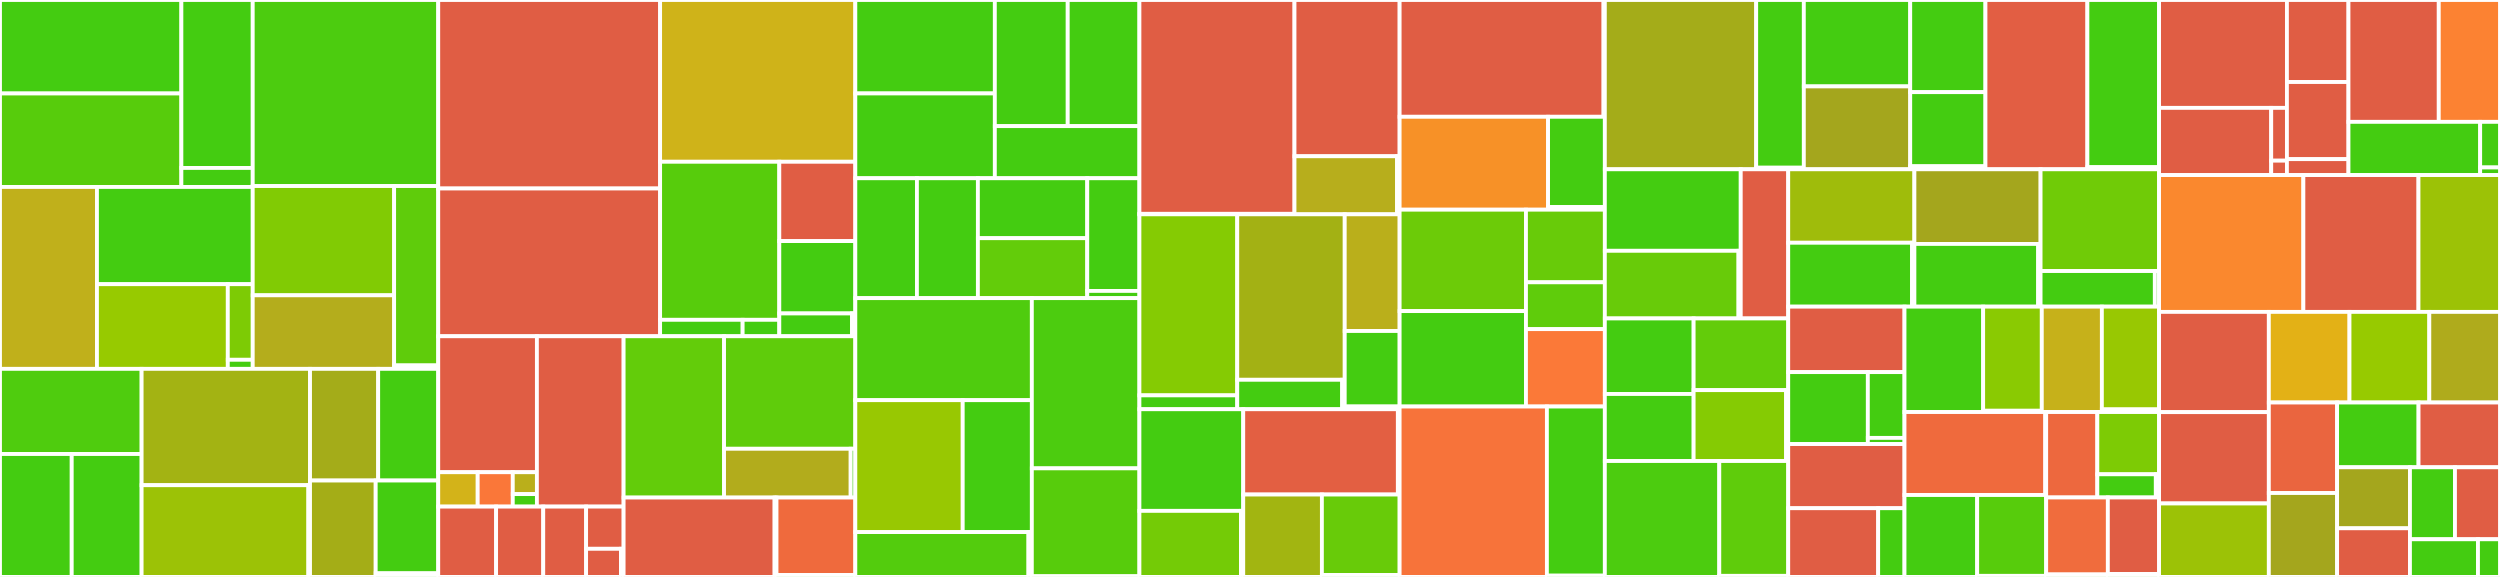<svg baseProfile="full" width="650" height="150" viewBox="0 0 650 150" version="1.1"
xmlns="http://www.w3.org/2000/svg" xmlns:ev="http://www.w3.org/2001/xml-events"
xmlns:xlink="http://www.w3.org/1999/xlink">

<rect x="0" y="0" width="650" height="150" fill="#333333" stroke="none"/>

<style>rect.s{mask:url(#mask);}</style>
<defs>
  <pattern id="white" width="4" height="4" patternUnits="userSpaceOnUse" patternTransform="rotate(45)">
    <rect width="2" height="2" transform="translate(0,0)" fill="white"></rect>
  </pattern>
  <mask id="mask">
    <rect x="0" y="0" width="100%" height="100%" fill="url(#white)"></rect>
  </mask>
</defs>

<rect x="0" y="0" width="47.16" height="24.305" fill="#4c1" stroke="white" stroke-width="1" class=" tooltipped" data-content="integrations/zhimi/airpurifier/tests/test_airpurifier.py"><title>integrations/zhimi/airpurifier/tests/test_airpurifier.py</title></rect>
<rect x="0" y="24.305" width="47.16" height="24.305" fill="#57cc0c" stroke="white" stroke-width="1" class=" tooltipped" data-content="integrations/zhimi/airpurifier/tests/test_airpurifier_miot.py"><title>integrations/zhimi/airpurifier/tests/test_airpurifier_miot.py</title></rect>
<rect x="47.16" y="0" width="18.55" height="43.666" fill="#4c1" stroke="white" stroke-width="1" class=" tooltipped" data-content="integrations/zhimi/airpurifier/tests/test_airfresh.py"><title>integrations/zhimi/airpurifier/tests/test_airfresh.py</title></rect>
<rect x="47.16" y="43.666" width="18.55" height="4.943" fill="#4c1" stroke="white" stroke-width="1" class=" tooltipped" data-content="integrations/zhimi/airpurifier/tests/test_airfilter_util.py"><title>integrations/zhimi/airpurifier/tests/test_airfilter_util.py</title></rect>
<rect x="0" y="48.61" width="25.207" height="47.292" fill="#c0b01b" stroke="white" stroke-width="1" class=" tooltipped" data-content="integrations/zhimi/airpurifier/airpurifier_miot.py"><title>integrations/zhimi/airpurifier/airpurifier_miot.py</title></rect>
<rect x="25.207" y="48.61" width="40.503" height="25.281" fill="#4c1" stroke="white" stroke-width="1" class=" tooltipped" data-content="integrations/zhimi/airpurifier/airpurifier.py"><title>integrations/zhimi/airpurifier/airpurifier.py</title></rect>
<rect x="25.207" y="73.891" width="34.023" height="22.011" fill="#97ca00" stroke="white" stroke-width="1" class=" tooltipped" data-content="integrations/zhimi/airpurifier/airfresh.py"><title>integrations/zhimi/airpurifier/airfresh.py</title></rect>
<rect x="59.229" y="73.891" width="6.48" height="19.653" fill="#7dcb05" stroke="white" stroke-width="1" class=" tooltipped" data-content="integrations/zhimi/airpurifier/airfilter_util.py"><title>integrations/zhimi/airpurifier/airfilter_util.py</title></rect>
<rect x="59.229" y="93.543" width="6.48" height="2.358" fill="#4c1" stroke="white" stroke-width="1" class=" tooltipped" data-content="integrations/zhimi/airpurifier/__init__.py"><title>integrations/zhimi/airpurifier/__init__.py</title></rect>
<rect x="65.71" y="0" width="48.233" height="48.373" fill="#4ccc0f" stroke="white" stroke-width="1" class=" tooltipped" data-content="integrations/zhimi/fan/test_fan.py"><title>integrations/zhimi/fan/test_fan.py</title></rect>
<rect x="65.71" y="48.373" width="36.764" height="28.406" fill="#81cb04" stroke="white" stroke-width="1" class=" tooltipped" data-content="integrations/zhimi/fan/fan.py"><title>integrations/zhimi/fan/fan.py</title></rect>
<rect x="65.71" y="76.779" width="36.764" height="19.122" fill="#b4ad1c" stroke="white" stroke-width="1" class=" tooltipped" data-content="integrations/zhimi/fan/zhimi_miot.py"><title>integrations/zhimi/fan/zhimi_miot.py</title></rect>
<rect x="102.474" y="48.373" width="11.469" height="46.64" fill="#5fcc0b" stroke="white" stroke-width="1" class=" tooltipped" data-content="integrations/zhimi/fan/test_zhimi_miot.py"><title>integrations/zhimi/fan/test_zhimi_miot.py</title></rect>
<rect x="102.474" y="95.013" width="11.469" height="0.888" fill="#4c1" stroke="white" stroke-width="1" class=" tooltipped" data-content="integrations/zhimi/fan/__init__.py"><title>integrations/zhimi/fan/__init__.py</title></rect>
<rect x="0" y="95.902" width="36.82" height="22.137" fill="#4fcc0e" stroke="white" stroke-width="1" class=" tooltipped" data-content="integrations/zhimi/humidifier/tests/test_airhumidifier.py"><title>integrations/zhimi/humidifier/tests/test_airhumidifier.py</title></rect>
<rect x="0" y="118.039" width="18.649" height="31.961" fill="#4c1" stroke="white" stroke-width="1" class=" tooltipped" data-content="integrations/zhimi/humidifier/tests/test_airhumidifier_miot.py"><title>integrations/zhimi/humidifier/tests/test_airhumidifier_miot.py</title></rect>
<rect x="18.649" y="118.039" width="18.171" height="31.961" fill="#4c1" stroke="white" stroke-width="1" class=" tooltipped" data-content="integrations/zhimi/humidifier/tests/test_airhumidifier_miot_ca6.py"><title>integrations/zhimi/humidifier/tests/test_airhumidifier_miot_ca6.py</title></rect>
<rect x="36.82" y="95.902" width="43.788" height="30.249" fill="#a3b313" stroke="white" stroke-width="1" class=" tooltipped" data-content="integrations/zhimi/humidifier/airhumidifier_miot.py"><title>integrations/zhimi/humidifier/airhumidifier_miot.py</title></rect>
<rect x="36.82" y="126.15" width="43.361" height="23.85" fill="#9cc206" stroke="white" stroke-width="1" class=" tooltipped" data-content="integrations/zhimi/humidifier/airhumidifier.py"><title>integrations/zhimi/humidifier/airhumidifier.py</title></rect>
<rect x="80.18" y="126.15" width="0.427" height="23.85" fill="#4c1" stroke="white" stroke-width="1" class=" tooltipped" data-content="integrations/zhimi/humidifier/__init__.py"><title>integrations/zhimi/humidifier/__init__.py</title></rect>
<rect x="80.607" y="95.902" width="17.72" height="29.036" fill="#a4ac19" stroke="white" stroke-width="1" class=" tooltipped" data-content="integrations/zhimi/heater/heater.py"><title>integrations/zhimi/heater/heater.py</title></rect>
<rect x="98.328" y="95.902" width="15.615" height="29.036" fill="#4c1" stroke="white" stroke-width="1" class=" tooltipped" data-content="integrations/zhimi/heater/test_heater.py"><title>integrations/zhimi/heater/test_heater.py</title></rect>
<rect x="80.607" y="124.937" width="17.074" height="25.063" fill="#a4ad17" stroke="white" stroke-width="1" class=" tooltipped" data-content="integrations/zhimi/heater/heater_miot.py"><title>integrations/zhimi/heater/heater_miot.py</title></rect>
<rect x="97.682" y="124.937" width="16.261" height="24.123" fill="#4c1" stroke="white" stroke-width="1" class=" tooltipped" data-content="integrations/zhimi/heater/test_heater_miot.py"><title>integrations/zhimi/heater/test_heater_miot.py</title></rect>
<rect x="97.682" y="149.06" width="16.261" height="0.94" fill="#4c1" stroke="white" stroke-width="1" class=" tooltipped" data-content="integrations/zhimi/heater/__init__.py"><title>integrations/zhimi/heater/__init__.py</title></rect>
<rect x="113.943" y="0" width="57.688" height="49.011" fill="#e05d44" stroke="white" stroke-width="1" class=" tooltipped" data-content="integrations/roborock/vacuum/vacuum.py"><title>integrations/roborock/vacuum/vacuum.py</title></rect>
<rect x="113.943" y="49.011" width="57.688" height="38.414" fill="#e05d44" stroke="white" stroke-width="1" class=" tooltipped" data-content="integrations/roborock/vacuum/vacuum_cli.py"><title>integrations/roborock/vacuum/vacuum_cli.py</title></rect>
<rect x="171.63" y="0" width="50.753" height="42.057" fill="#cfb319" stroke="white" stroke-width="1" class=" tooltipped" data-content="integrations/roborock/vacuum/vacuumcontainers.py"><title>integrations/roborock/vacuum/vacuumcontainers.py</title></rect>
<rect x="171.63" y="42.057" width="30.991" height="41.095" fill="#57cc0c" stroke="white" stroke-width="1" class=" tooltipped" data-content="integrations/roborock/vacuum/tests/test_vacuum.py"><title>integrations/roborock/vacuum/tests/test_vacuum.py</title></rect>
<rect x="171.63" y="83.152" width="21.455" height="4.274" fill="#4c1" stroke="white" stroke-width="1" class=" tooltipped" data-content="integrations/roborock/vacuum/tests/test_updatehelper.py"><title>integrations/roborock/vacuum/tests/test_updatehelper.py</title></rect>
<rect x="193.086" y="83.152" width="9.536" height="4.274" fill="#4c1" stroke="white" stroke-width="1" class=" tooltipped" data-content="integrations/roborock/vacuum/tests/test_mirobo.py"><title>integrations/roborock/vacuum/tests/test_mirobo.py</title></rect>
<rect x="202.621" y="42.057" width="19.762" height="20.622" fill="#e05d44" stroke="white" stroke-width="1" class=" tooltipped" data-content="integrations/roborock/vacuum/vacuum_tui.py"><title>integrations/roborock/vacuum/vacuum_tui.py</title></rect>
<rect x="202.621" y="62.679" width="19.762" height="18.818" fill="#4c1" stroke="white" stroke-width="1" class=" tooltipped" data-content="integrations/roborock/vacuum/vacuum_enums.py"><title>integrations/roborock/vacuum/vacuum_enums.py</title></rect>
<rect x="202.621" y="81.497" width="18.903" height="5.929" fill="#4c1" stroke="white" stroke-width="1" class=" tooltipped" data-content="integrations/roborock/vacuum/updatehelper.py"><title>integrations/roborock/vacuum/updatehelper.py</title></rect>
<rect x="221.524" y="81.497" width="0.859" height="5.929" fill="#4c1" stroke="white" stroke-width="1" class=" tooltipped" data-content="integrations/roborock/vacuum/__init__.py"><title>integrations/roborock/vacuum/__init__.py</title></rect>
<rect x="113.943" y="87.426" width="25.651" height="35.351" fill="#e05d44" stroke="white" stroke-width="1" class=" tooltipped" data-content="integrations/lumi/gateway/devices/subdevice.py"><title>integrations/lumi/gateway/devices/subdevice.py</title></rect>
<rect x="113.943" y="122.777" width="10.26" height="8.937" fill="#d3b319" stroke="white" stroke-width="1" class=" tooltipped" data-content="integrations/lumi/gateway/devices/switch.py"><title>integrations/lumi/gateway/devices/switch.py</title></rect>
<rect x="124.203" y="122.777" width="9.12" height="8.937" fill="#fa7739" stroke="white" stroke-width="1" class=" tooltipped" data-content="integrations/lumi/gateway/devices/light.py"><title>integrations/lumi/gateway/devices/light.py</title></rect>
<rect x="133.323" y="122.777" width="6.27" height="5.687" fill="#baaf1b" stroke="white" stroke-width="1" class=" tooltipped" data-content="integrations/lumi/gateway/devices/sensor.py"><title>integrations/lumi/gateway/devices/sensor.py</title></rect>
<rect x="133.323" y="128.464" width="6.27" height="3.25" fill="#4c1" stroke="white" stroke-width="1" class=" tooltipped" data-content="integrations/lumi/gateway/devices/__init__.py"><title>integrations/lumi/gateway/devices/__init__.py</title></rect>
<rect x="139.594" y="87.426" width="22.545" height="44.288" fill="#e05d44" stroke="white" stroke-width="1" class=" tooltipped" data-content="integrations/lumi/gateway/gateway.py"><title>integrations/lumi/gateway/gateway.py</title></rect>
<rect x="113.943" y="131.714" width="15.044" height="18.286" fill="#e05d44" stroke="white" stroke-width="1" class=" tooltipped" data-content="integrations/lumi/gateway/light.py"><title>integrations/lumi/gateway/light.py</title></rect>
<rect x="128.987" y="131.714" width="12.258" height="18.286" fill="#e05d44" stroke="white" stroke-width="1" class=" tooltipped" data-content="integrations/lumi/gateway/alarm.py"><title>integrations/lumi/gateway/alarm.py</title></rect>
<rect x="141.244" y="131.714" width="11.144" height="18.286" fill="#e05d44" stroke="white" stroke-width="1" class=" tooltipped" data-content="integrations/lumi/gateway/radio.py"><title>integrations/lumi/gateway/radio.py</title></rect>
<rect x="152.388" y="131.714" width="9.751" height="10.972" fill="#e05d44" stroke="white" stroke-width="1" class=" tooltipped" data-content="integrations/lumi/gateway/zigbee.py"><title>integrations/lumi/gateway/zigbee.py</title></rect>
<rect x="152.388" y="142.686" width="9.054" height="7.314" fill="#e05d44" stroke="white" stroke-width="1" class=" tooltipped" data-content="integrations/lumi/gateway/gatewaydevice.py"><title>integrations/lumi/gateway/gatewaydevice.py</title></rect>
<rect x="161.442" y="142.686" width="0.696" height="7.314" fill="#4c1" stroke="white" stroke-width="1" class=" tooltipped" data-content="integrations/lumi/gateway/__init__.py"><title>integrations/lumi/gateway/__init__.py</title></rect>
<rect x="162.139" y="87.426" width="26.114" height="41.942" fill="#63cc0a" stroke="white" stroke-width="1" class=" tooltipped" data-content="integrations/lumi/acpartner/test_airconditioningcompanion.py"><title>integrations/lumi/acpartner/test_airconditioningcompanion.py</title></rect>
<rect x="188.253" y="87.426" width="34.131" height="29.255" fill="#5fcc0b" stroke="white" stroke-width="1" class=" tooltipped" data-content="integrations/lumi/acpartner/airconditioningcompanion.py"><title>integrations/lumi/acpartner/airconditioningcompanion.py</title></rect>
<rect x="188.253" y="116.68" width="32.926" height="12.687" fill="#b2ac1c" stroke="white" stroke-width="1" class=" tooltipped" data-content="integrations/lumi/acpartner/airconditioningcompanionMCN.py"><title>integrations/lumi/acpartner/airconditioningcompanionMCN.py</title></rect>
<rect x="221.179" y="116.68" width="1.205" height="12.687" fill="#4c1" stroke="white" stroke-width="1" class=" tooltipped" data-content="integrations/lumi/acpartner/__init__.py"><title>integrations/lumi/acpartner/__init__.py</title></rect>
<rect x="162.139" y="129.367" width="39.258" height="20.633" fill="#e05d44" stroke="white" stroke-width="1" class=" tooltipped" data-content="integrations/lumi/camera/aqaracamera.py"><title>integrations/lumi/camera/aqaracamera.py</title></rect>
<rect x="201.397" y="129.367" width="0.494" height="20.633" fill="#4c1" stroke="white" stroke-width="1" class=" tooltipped" data-content="integrations/lumi/camera/__init__.py"><title>integrations/lumi/camera/__init__.py</title></rect>
<rect x="201.89" y="129.367" width="20.493" height="20.135" fill="#ef6a3d" stroke="white" stroke-width="1" class=" tooltipped" data-content="integrations/lumi/curtain/curtain_youpin.py"><title>integrations/lumi/curtain/curtain_youpin.py</title></rect>
<rect x="201.89" y="149.503" width="20.493" height="0.497" fill="#4c1" stroke="white" stroke-width="1" class=" tooltipped" data-content="integrations/lumi/curtain/__init__.py"><title>integrations/lumi/curtain/__init__.py</title></rect>
<rect x="222.384" y="0" width="36.274" height="24.296" fill="#4c1" stroke="white" stroke-width="1" class=" tooltipped" data-content="integrations/philips/light/tests/test_philips_bulb.py"><title>integrations/philips/light/tests/test_philips_bulb.py</title></rect>
<rect x="222.384" y="24.296" width="36.274" height="22.049" fill="#4c1" stroke="white" stroke-width="1" class=" tooltipped" data-content="integrations/philips/light/tests/test_philips_moonlight.py"><title>integrations/philips/light/tests/test_philips_moonlight.py</title></rect>
<rect x="258.658" y="0" width="18.952" height="32.794" fill="#4c1" stroke="white" stroke-width="1" class=" tooltipped" data-content="integrations/philips/light/tests/test_ceil.py"><title>integrations/philips/light/tests/test_ceil.py</title></rect>
<rect x="277.61" y="0" width="18.641" height="32.794" fill="#4c1" stroke="white" stroke-width="1" class=" tooltipped" data-content="integrations/philips/light/tests/test_philips_eyecare.py"><title>integrations/philips/light/tests/test_philips_eyecare.py</title></rect>
<rect x="258.658" y="32.794" width="37.593" height="13.551" fill="#4c1" stroke="white" stroke-width="1" class=" tooltipped" data-content="integrations/philips/light/tests/test_philips_rwread.py"><title>integrations/philips/light/tests/test_philips_rwread.py</title></rect>
<rect x="222.384" y="46.345" width="16.016" height="31.172" fill="#4c1" stroke="white" stroke-width="1" class=" tooltipped" data-content="integrations/philips/light/philips_moonlight.py"><title>integrations/philips/light/philips_moonlight.py</title></rect>
<rect x="238.399" y="46.345" width="15.852" height="31.172" fill="#4c1" stroke="white" stroke-width="1" class=" tooltipped" data-content="integrations/philips/light/philips_eyecare.py"><title>integrations/philips/light/philips_eyecare.py</title></rect>
<rect x="254.251" y="46.345" width="28.436" height="15.586" fill="#4c1" stroke="white" stroke-width="1" class=" tooltipped" data-content="integrations/philips/light/ceil.py"><title>integrations/philips/light/ceil.py</title></rect>
<rect x="254.251" y="61.931" width="28.436" height="15.586" fill="#63cc0a" stroke="white" stroke-width="1" class=" tooltipped" data-content="integrations/philips/light/philips_bulb.py"><title>integrations/philips/light/philips_bulb.py</title></rect>
<rect x="282.687" y="46.345" width="13.564" height="29.295" fill="#4c1" stroke="white" stroke-width="1" class=" tooltipped" data-content="integrations/philips/light/philips_rwread.py"><title>integrations/philips/light/philips_rwread.py</title></rect>
<rect x="282.687" y="75.639" width="13.564" height="1.878" fill="#4c1" stroke="white" stroke-width="1" class=" tooltipped" data-content="integrations/philips/light/__init__.py"><title>integrations/philips/light/__init__.py</title></rect>
<rect x="222.384" y="77.517" width="45.895" height="26.529" fill="#4fcc0e" stroke="white" stroke-width="1" class=" tooltipped" data-content="integrations/dmaker/fan/test_fan_miot.py"><title>integrations/dmaker/fan/test_fan_miot.py</title></rect>
<rect x="222.384" y="104.046" width="27.923" height="34.299" fill="#98c802" stroke="white" stroke-width="1" class=" tooltipped" data-content="integrations/dmaker/fan/fan_miot.py"><title>integrations/dmaker/fan/fan_miot.py</title></rect>
<rect x="250.307" y="104.046" width="17.972" height="34.299" fill="#4c1" stroke="white" stroke-width="1" class=" tooltipped" data-content="integrations/dmaker/fan/test_fan.py"><title>integrations/dmaker/fan/test_fan.py</title></rect>
<rect x="222.384" y="138.345" width="45.021" height="11.655" fill="#53cc0d" stroke="white" stroke-width="1" class=" tooltipped" data-content="integrations/dmaker/fan/fan.py"><title>integrations/dmaker/fan/fan.py</title></rect>
<rect x="267.404" y="138.345" width="0.874" height="11.655" fill="#4c1" stroke="white" stroke-width="1" class=" tooltipped" data-content="integrations/dmaker/fan/__init__.py"><title>integrations/dmaker/fan/__init__.py</title></rect>
<rect x="268.278" y="77.517" width="27.973" height="44.255" fill="#4ccc0f" stroke="white" stroke-width="1" class=" tooltipped" data-content="integrations/dmaker/airfresh/tests/test_airfresh_t2017.py"><title>integrations/dmaker/airfresh/tests/test_airfresh_t2017.py</title></rect>
<rect x="268.278" y="121.772" width="27.973" height="28.046" fill="#57cc0c" stroke="white" stroke-width="1" class=" tooltipped" data-content="integrations/dmaker/airfresh/airfresh_t2017.py"><title>integrations/dmaker/airfresh/airfresh_t2017.py</title></rect>
<rect x="268.278" y="149.818" width="27.973" height="0.182" fill="#4c1" stroke="white" stroke-width="1" class=" tooltipped" data-content="integrations/dmaker/airfresh/__init__.py"><title>integrations/dmaker/airfresh/__init__.py</title></rect>
<rect x="296.251" y="0" width="40.317" height="55.597" fill="#e05d44" stroke="white" stroke-width="1" class=" tooltipped" data-content="integrations/viomi/vacuum/viomivacuum.py"><title>integrations/viomi/vacuum/viomivacuum.py</title></rect>
<rect x="296.251" y="55.597" width="40.317" height="0.126" fill="#4c1" stroke="white" stroke-width="1" class=" tooltipped" data-content="integrations/viomi/vacuum/__init__.py"><title>integrations/viomi/vacuum/__init__.py</title></rect>
<rect x="336.568" y="0" width="27.335" height="40.627" fill="#e05d44" stroke="white" stroke-width="1" class=" tooltipped" data-content="integrations/viomi/viomidishwasher/viomidishwasher.py"><title>integrations/viomi/viomidishwasher/viomidishwasher.py</title></rect>
<rect x="336.568" y="40.627" width="26.66" height="15.095" fill="#b7ae1c" stroke="white" stroke-width="1" class=" tooltipped" data-content="integrations/viomi/viomidishwasher/test_viomidishwasher.py"><title>integrations/viomi/viomidishwasher/test_viomidishwasher.py</title></rect>
<rect x="363.229" y="40.627" width="0.675" height="15.095" fill="#4c1" stroke="white" stroke-width="1" class=" tooltipped" data-content="integrations/viomi/viomidishwasher/__init__.py"><title>integrations/viomi/viomidishwasher/__init__.py</title></rect>
<rect x="296.251" y="55.723" width="25.432" height="47.072" fill="#85cb03" stroke="white" stroke-width="1" class=" tooltipped" data-content="integrations/yeelight/light/tests/test_yeelight.py"><title>integrations/yeelight/light/tests/test_yeelight.py</title></rect>
<rect x="296.251" y="102.795" width="25.432" height="3.606" fill="#4c1" stroke="white" stroke-width="1" class=" tooltipped" data-content="integrations/yeelight/light/tests/test_yeelight_spec_helper.py"><title>integrations/yeelight/light/tests/test_yeelight_spec_helper.py</title></rect>
<rect x="321.684" y="55.723" width="27.946" height="43.021" fill="#a3b114" stroke="white" stroke-width="1" class=" tooltipped" data-content="integrations/yeelight/light/yeelight.py"><title>integrations/yeelight/light/yeelight.py</title></rect>
<rect x="321.684" y="98.744" width="27.28" height="7.656" fill="#4c1" stroke="white" stroke-width="1" class=" tooltipped" data-content="integrations/yeelight/light/spec_helper.py"><title>integrations/yeelight/light/spec_helper.py</title></rect>
<rect x="348.964" y="98.744" width="0.665" height="7.656" fill="#4c1" stroke="white" stroke-width="1" class=" tooltipped" data-content="integrations/yeelight/light/__init__.py"><title>integrations/yeelight/light/__init__.py</title></rect>
<rect x="349.629" y="55.723" width="14.274" height="30.335" fill="#baaf1b" stroke="white" stroke-width="1" class=" tooltipped" data-content="integrations/yeelight/dual_switch/yeelight_dual_switch.py"><title>integrations/yeelight/dual_switch/yeelight_dual_switch.py</title></rect>
<rect x="349.629" y="86.058" width="14.274" height="19.629" fill="#4c1" stroke="white" stroke-width="1" class=" tooltipped" data-content="integrations/yeelight/dual_switch/test_yeelight_dual_switch.py"><title>integrations/yeelight/dual_switch/test_yeelight_dual_switch.py</title></rect>
<rect x="349.629" y="105.687" width="14.274" height="0.714" fill="#4c1" stroke="white" stroke-width="1" class=" tooltipped" data-content="integrations/yeelight/dual_switch/__init__.py"><title>integrations/yeelight/dual_switch/__init__.py</title></rect>
<rect x="296.251" y="106.401" width="26.991" height="26.424" fill="#4c1" stroke="white" stroke-width="1" class=" tooltipped" data-content="integrations/chuangmi/plug/test_chuangmi_plug.py"><title>integrations/chuangmi/plug/test_chuangmi_plug.py</title></rect>
<rect x="296.251" y="132.824" width="26.398" height="17.176" fill="#74cb06" stroke="white" stroke-width="1" class=" tooltipped" data-content="integrations/chuangmi/plug/chuangmi_plug.py"><title>integrations/chuangmi/plug/chuangmi_plug.py</title></rect>
<rect x="322.649" y="132.824" width="0.593" height="17.176" fill="#4c1" stroke="white" stroke-width="1" class=" tooltipped" data-content="integrations/chuangmi/plug/__init__.py"><title>integrations/chuangmi/plug/__init__.py</title></rect>
<rect x="323.242" y="106.401" width="40.202" height="22.176" fill="#e35f42" stroke="white" stroke-width="1" class=" tooltipped" data-content="integrations/chuangmi/camera/chuangmi_camera.py"><title>integrations/chuangmi/camera/chuangmi_camera.py</title></rect>
<rect x="363.444" y="106.401" width="0.459" height="22.176" fill="#4c1" stroke="white" stroke-width="1" class=" tooltipped" data-content="integrations/chuangmi/camera/__init__.py"><title>integrations/chuangmi/camera/__init__.py</title></rect>
<rect x="323.242" y="128.576" width="20.45" height="21.424" fill="#a2b511" stroke="white" stroke-width="1" class=" tooltipped" data-content="integrations/chuangmi/remote/chuangmi_ir.py"><title>integrations/chuangmi/remote/chuangmi_ir.py</title></rect>
<rect x="343.692" y="128.576" width="20.212" height="20.92" fill="#68cb09" stroke="white" stroke-width="1" class=" tooltipped" data-content="integrations/chuangmi/remote/test_chuangmi_ir.py"><title>integrations/chuangmi/remote/test_chuangmi_ir.py</title></rect>
<rect x="343.692" y="149.496" width="20.212" height="0.504" fill="#4c1" stroke="white" stroke-width="1" class=" tooltipped" data-content="integrations/chuangmi/remote/__init__.py"><title>integrations/chuangmi/remote/__init__.py</title></rect>
<rect x="363.904" y="0" width="53.019" height="30.363" fill="#e05d44" stroke="white" stroke-width="1" class=" tooltipped" data-content="integrations/chunmi/cooker/cooker.py"><title>integrations/chunmi/cooker/cooker.py</title></rect>
<rect x="416.922" y="0" width="0.336" height="30.363" fill="#4c1" stroke="white" stroke-width="1" class=" tooltipped" data-content="integrations/chunmi/cooker/__init__.py"><title>integrations/chunmi/cooker/__init__.py</title></rect>
<rect x="363.904" y="30.363" width="38.592" height="24.157" fill="#f79127" stroke="white" stroke-width="1" class=" tooltipped" data-content="integrations/chunmi/cooker_multi/cooker_multi.py"><title>integrations/chunmi/cooker_multi/cooker_multi.py</title></rect>
<rect x="402.496" y="30.363" width="14.762" height="23.466" fill="#4c1" stroke="white" stroke-width="1" class=" tooltipped" data-content="integrations/chunmi/cooker_multi/test_cooker_multi.py"><title>integrations/chunmi/cooker_multi/test_cooker_multi.py</title></rect>
<rect x="402.496" y="53.829" width="14.762" height="0.69" fill="#4c1" stroke="white" stroke-width="1" class=" tooltipped" data-content="integrations/chunmi/cooker_multi/__init__.py"><title>integrations/chunmi/cooker_multi/__init__.py</title></rect>
<rect x="363.904" y="54.519" width="32.849" height="26.364" fill="#6ccb08" stroke="white" stroke-width="1" class=" tooltipped" data-content="integrations/xiaomi/aircondition/airconditioner_miot.py"><title>integrations/xiaomi/aircondition/airconditioner_miot.py</title></rect>
<rect x="363.904" y="80.884" width="32.849" height="24.813" fill="#4c1" stroke="white" stroke-width="1" class=" tooltipped" data-content="integrations/xiaomi/aircondition/test_airconditioner_miot.py"><title>integrations/xiaomi/aircondition/test_airconditioner_miot.py</title></rect>
<rect x="396.752" y="54.519" width="20.506" height="18.881" fill="#68cb09" stroke="white" stroke-width="1" class=" tooltipped" data-content="integrations/xiaomi/repeater/test_wifirepeater.py"><title>integrations/xiaomi/repeater/test_wifirepeater.py</title></rect>
<rect x="396.752" y="73.4" width="20.506" height="12.173" fill="#5fcc0b" stroke="white" stroke-width="1" class=" tooltipped" data-content="integrations/xiaomi/repeater/wifirepeater.py"><title>integrations/xiaomi/repeater/wifirepeater.py</title></rect>
<rect x="396.752" y="85.574" width="20.506" height="20.123" fill="#fb7938" stroke="white" stroke-width="1" class=" tooltipped" data-content="integrations/xiaomi/wifispeaker/wifispeaker.py"><title>integrations/xiaomi/wifispeaker/wifispeaker.py</title></rect>
<rect x="363.904" y="105.697" width="38.291" height="44.303" fill="#f7733a" stroke="white" stroke-width="1" class=" tooltipped" data-content="integrations/dreame/vacuum/dreamevacuum_miot.py"><title>integrations/dreame/vacuum/dreamevacuum_miot.py</title></rect>
<rect x="402.195" y="105.697" width="15.063" height="43.965" fill="#4c1" stroke="white" stroke-width="1" class=" tooltipped" data-content="integrations/dreame/vacuum/tests/test_dreamevacuum_miot.py"><title>integrations/dreame/vacuum/tests/test_dreamevacuum_miot.py</title></rect>
<rect x="402.195" y="149.662" width="15.063" height="0.338" fill="#4c1" stroke="white" stroke-width="1" class=" tooltipped" data-content="integrations/dreame/vacuum/__init__.py"><title>integrations/dreame/vacuum/__init__.py</title></rect>
<rect x="417.258" y="0" width="39.353" height="44.014" fill="#a4ac19" stroke="white" stroke-width="1" class=" tooltipped" data-content="integrations/roidmi/vacuum/roidmivacuum_miot.py"><title>integrations/roidmi/vacuum/roidmivacuum_miot.py</title></rect>
<rect x="456.611" y="0" width="12.385" height="43.602" fill="#4c1" stroke="white" stroke-width="1" class=" tooltipped" data-content="integrations/roidmi/vacuum/tests/test_roidmivacuum_miot.py"><title>integrations/roidmi/vacuum/tests/test_roidmivacuum_miot.py</title></rect>
<rect x="456.611" y="43.602" width="12.385" height="0.411" fill="#4c1" stroke="white" stroke-width="1" class=" tooltipped" data-content="integrations/roidmi/vacuum/__init__.py"><title>integrations/roidmi/vacuum/__init__.py</title></rect>
<rect x="468.995" y="0" width="27.663" height="22.467" fill="#4c1" stroke="white" stroke-width="1" class=" tooltipped" data-content="integrations/cgllc/airmonitor/test_airqualitymonitor.py"><title>integrations/cgllc/airmonitor/test_airqualitymonitor.py</title></rect>
<rect x="468.995" y="22.467" width="27.663" height="21.546" fill="#a4a61d" stroke="white" stroke-width="1" class=" tooltipped" data-content="integrations/cgllc/airmonitor/airqualitymonitor.py"><title>integrations/cgllc/airmonitor/airqualitymonitor.py</title></rect>
<rect x="496.658" y="0" width="19.561" height="23.96" fill="#4c1" stroke="white" stroke-width="1" class=" tooltipped" data-content="integrations/cgllc/airmonitor/airqualitymonitor_miot.py"><title>integrations/cgllc/airmonitor/airqualitymonitor_miot.py</title></rect>
<rect x="496.658" y="23.96" width="19.561" height="19.272" fill="#4c1" stroke="white" stroke-width="1" class=" tooltipped" data-content="integrations/cgllc/airmonitor/test_airqualitymonitor_miot.py"><title>integrations/cgllc/airmonitor/test_airqualitymonitor_miot.py</title></rect>
<rect x="496.658" y="43.232" width="19.561" height="0.781" fill="#4c1" stroke="white" stroke-width="1" class=" tooltipped" data-content="integrations/cgllc/airmonitor/__init__.py"><title>integrations/cgllc/airmonitor/__init__.py</title></rect>
<rect x="516.219" y="0" width="26.505" height="44.014" fill="#e25e43" stroke="white" stroke-width="1" class=" tooltipped" data-content="integrations/huayi/light/huizuo.py"><title>integrations/huayi/light/huizuo.py</title></rect>
<rect x="542.724" y="0" width="18.635" height="43.467" fill="#4c1" stroke="white" stroke-width="1" class=" tooltipped" data-content="integrations/huayi/light/test_huizuo.py"><title>integrations/huayi/light/test_huizuo.py</title></rect>
<rect x="542.724" y="43.467" width="18.635" height="0.547" fill="#4c1" stroke="white" stroke-width="1" class=" tooltipped" data-content="integrations/huayi/light/__init__.py"><title>integrations/huayi/light/__init__.py</title></rect>
<rect x="417.258" y="44.014" width="35.334" height="21.194" fill="#4c1" stroke="white" stroke-width="1" class=" tooltipped" data-content="integrations/zimi/powerstrip/test_powerstrip.py"><title>integrations/zimi/powerstrip/test_powerstrip.py</title></rect>
<rect x="417.258" y="65.208" width="34.755" height="17.589" fill="#68cb09" stroke="white" stroke-width="1" class=" tooltipped" data-content="integrations/zimi/powerstrip/powerstrip.py"><title>integrations/zimi/powerstrip/powerstrip.py</title></rect>
<rect x="452.013" y="65.208" width="0.579" height="17.589" fill="#4c1" stroke="white" stroke-width="1" class=" tooltipped" data-content="integrations/zimi/powerstrip/__init__.py"><title>integrations/zimi/powerstrip/__init__.py</title></rect>
<rect x="452.592" y="44.014" width="12.347" height="38.783" fill="#e05d44" stroke="white" stroke-width="1" class=" tooltipped" data-content="integrations/zimi/clock/alarmclock.py"><title>integrations/zimi/clock/alarmclock.py</title></rect>
<rect x="417.258" y="82.797" width="23.085" height="19.64" fill="#4c1" stroke="white" stroke-width="1" class=" tooltipped" data-content="integrations/deerma/humidifier/tests/test_airhumidifier_mjjsq.py"><title>integrations/deerma/humidifier/tests/test_airhumidifier_mjjsq.py</title></rect>
<rect x="417.258" y="102.437" width="23.085" height="17.434" fill="#4c1" stroke="white" stroke-width="1" class=" tooltipped" data-content="integrations/deerma/humidifier/tests/test_airhumidifier_jsqs.py"><title>integrations/deerma/humidifier/tests/test_airhumidifier_jsqs.py</title></rect>
<rect x="440.343" y="82.797" width="24.596" height="18.64" fill="#63cc0a" stroke="white" stroke-width="1" class=" tooltipped" data-content="integrations/deerma/humidifier/airhumidifier_mjjsq.py"><title>integrations/deerma/humidifier/airhumidifier_mjjsq.py</title></rect>
<rect x="440.343" y="101.437" width="24.044" height="18.433" fill="#85cb03" stroke="white" stroke-width="1" class=" tooltipped" data-content="integrations/deerma/humidifier/airhumidifier_jsqs.py"><title>integrations/deerma/humidifier/airhumidifier_jsqs.py</title></rect>
<rect x="464.386" y="101.437" width="0.553" height="18.433" fill="#4c1" stroke="white" stroke-width="1" class=" tooltipped" data-content="integrations/deerma/humidifier/__init__.py"><title>integrations/deerma/humidifier/__init__.py</title></rect>
<rect x="417.258" y="119.871" width="29.758" height="30.129" fill="#4ccc0f" stroke="white" stroke-width="1" class=" tooltipped" data-content="integrations/shuii/humidifier/tests/test_airhumidifier_jsq.py"><title>integrations/shuii/humidifier/tests/test_airhumidifier_jsq.py</title></rect>
<rect x="447.016" y="119.871" width="17.923" height="29.845" fill="#5fcc0b" stroke="white" stroke-width="1" class=" tooltipped" data-content="integrations/shuii/humidifier/airhumidifier_jsq.py"><title>integrations/shuii/humidifier/airhumidifier_jsq.py</title></rect>
<rect x="447.016" y="149.716" width="17.923" height="0.284" fill="#4c1" stroke="white" stroke-width="1" class=" tooltipped" data-content="integrations/shuii/humidifier/__init__.py"><title>integrations/shuii/humidifier/__init__.py</title></rect>
<rect x="464.939" y="44.014" width="32.806" height="19.1" fill="#9fbc0b" stroke="white" stroke-width="1" class=" tooltipped" data-content="integrations/ksmb/walkingpad/walkingpad.py"><title>integrations/ksmb/walkingpad/walkingpad.py</title></rect>
<rect x="464.939" y="63.114" width="32.192" height="16.616" fill="#4c1" stroke="white" stroke-width="1" class=" tooltipped" data-content="integrations/ksmb/walkingpad/test_walkingpad.py"><title>integrations/ksmb/walkingpad/test_walkingpad.py</title></rect>
<rect x="497.132" y="63.114" width="0.613" height="16.616" fill="#4c1" stroke="white" stroke-width="1" class=" tooltipped" data-content="integrations/ksmb/walkingpad/__init__.py"><title>integrations/ksmb/walkingpad/__init__.py</title></rect>
<rect x="497.745" y="44.014" width="32.806" height="19.411" fill="#a4a61d" stroke="white" stroke-width="1" class=" tooltipped" data-content="integrations/nwt/dehumidifier/airdehumidifier.py"><title>integrations/nwt/dehumidifier/airdehumidifier.py</title></rect>
<rect x="497.745" y="63.425" width="32.181" height="16.305" fill="#4c1" stroke="white" stroke-width="1" class=" tooltipped" data-content="integrations/nwt/dehumidifier/test_airdehumidifier.py"><title>integrations/nwt/dehumidifier/test_airdehumidifier.py</title></rect>
<rect x="529.925" y="63.425" width="0.625" height="16.305" fill="#4c1" stroke="white" stroke-width="1" class=" tooltipped" data-content="integrations/nwt/dehumidifier/__init__.py"><title>integrations/nwt/dehumidifier/__init__.py</title></rect>
<rect x="530.55" y="44.014" width="30.809" height="26.456" fill="#70cb07" stroke="white" stroke-width="1" class=" tooltipped" data-content="integrations/ijai/vacuum/pro2vacuum.py"><title>integrations/ijai/vacuum/pro2vacuum.py</title></rect>
<rect x="530.55" y="70.47" width="29.708" height="9.26" fill="#4c1" stroke="white" stroke-width="1" class=" tooltipped" data-content="integrations/ijai/vacuum/test_pro2vacuum.py"><title>integrations/ijai/vacuum/test_pro2vacuum.py</title></rect>
<rect x="560.259" y="70.47" width="1.1" height="9.26" fill="#4c1" stroke="white" stroke-width="1" class=" tooltipped" data-content="integrations/ijai/vacuum/__init__.py"><title>integrations/ijai/vacuum/__init__.py</title></rect>
<rect x="464.939" y="79.73" width="30.231" height="17.02" fill="#e05d44" stroke="white" stroke-width="1" class=" tooltipped" data-content="integrations/yunmi/waterpurifier/waterpurifier_yunmi.py"><title>integrations/yunmi/waterpurifier/waterpurifier_yunmi.py</title></rect>
<rect x="464.939" y="96.75" width="20.699" height="18.705" fill="#4c1" stroke="white" stroke-width="1" class=" tooltipped" data-content="integrations/yunmi/waterpurifier/waterpurifier.py"><title>integrations/yunmi/waterpurifier/waterpurifier.py</title></rect>
<rect x="485.638" y="96.75" width="9.532" height="17.102" fill="#4c1" stroke="white" stroke-width="1" class=" tooltipped" data-content="integrations/yunmi/waterpurifier/test_waterpurifier.py"><title>integrations/yunmi/waterpurifier/test_waterpurifier.py</title></rect>
<rect x="485.638" y="113.851" width="9.532" height="1.603" fill="#4c1" stroke="white" stroke-width="1" class=" tooltipped" data-content="integrations/yunmi/waterpurifier/__init__.py"><title>integrations/yunmi/waterpurifier/__init__.py</title></rect>
<rect x="464.939" y="115.455" width="30.231" height="16.683" fill="#e05d44" stroke="white" stroke-width="1" class=" tooltipped" data-content="integrations/genericmiot/status.py"><title>integrations/genericmiot/status.py</title></rect>
<rect x="464.939" y="132.138" width="23.386" height="17.862" fill="#e05d44" stroke="white" stroke-width="1" class=" tooltipped" data-content="integrations/genericmiot/genericmiot.py"><title>integrations/genericmiot/genericmiot.py</title></rect>
<rect x="488.325" y="132.138" width="6.845" height="17.862" fill="#4c1" stroke="white" stroke-width="1" class=" tooltipped" data-content="integrations/genericmiot/tests/test_status.py"><title>integrations/genericmiot/tests/test_status.py</title></rect>
<rect x="495.17" y="79.73" width="20.452" height="27.4" fill="#4c1" stroke="white" stroke-width="1" class=" tooltipped" data-content="integrations/airdog/airpurifier/tests/test_airpurifier_airdog.py"><title>integrations/airdog/airpurifier/tests/test_airpurifier_airdog.py</title></rect>
<rect x="515.622" y="79.73" width="15.246" height="27.066" fill="#8aca02" stroke="white" stroke-width="1" class=" tooltipped" data-content="integrations/airdog/airpurifier/airpurifier_airdog.py"><title>integrations/airdog/airpurifier/airpurifier_airdog.py</title></rect>
<rect x="515.622" y="106.796" width="15.246" height="0.334" fill="#4c1" stroke="white" stroke-width="1" class=" tooltipped" data-content="integrations/airdog/airpurifier/__init__.py"><title>integrations/airdog/airpurifier/__init__.py</title></rect>
<rect x="530.867" y="79.73" width="15.618" height="27.4" fill="#c6b11a" stroke="white" stroke-width="1" class=" tooltipped" data-content="integrations/tinymu/toiletlid/test_toiletlid.py"><title>integrations/tinymu/toiletlid/test_toiletlid.py</title></rect>
<rect x="546.485" y="79.73" width="14.874" height="26.715" fill="#98c802" stroke="white" stroke-width="1" class=" tooltipped" data-content="integrations/tinymu/toiletlid/toiletlid.py"><title>integrations/tinymu/toiletlid/toiletlid.py</title></rect>
<rect x="546.485" y="106.445" width="14.874" height="0.685" fill="#4c1" stroke="white" stroke-width="1" class=" tooltipped" data-content="integrations/tinymu/toiletlid/__init__.py"><title>integrations/tinymu/toiletlid/__init__.py</title></rect>
<rect x="495.17" y="107.13" width="36.602" height="21.573" fill="#ef6a3d" stroke="white" stroke-width="1" class=" tooltipped" data-content="integrations/mijia/vacuum/g1vacuum.py"><title>integrations/mijia/vacuum/g1vacuum.py</title></rect>
<rect x="531.772" y="107.13" width="0.236" height="21.573" fill="#4c1" stroke="white" stroke-width="1" class=" tooltipped" data-content="integrations/mijia/vacuum/__init__.py"><title>integrations/mijia/vacuum/__init__.py</title></rect>
<rect x="495.17" y="128.703" width="18.897" height="21.297" fill="#4c1" stroke="white" stroke-width="1" class=" tooltipped" data-content="integrations/leshow/fan/tests/test_fan_leshow.py"><title>integrations/leshow/fan/tests/test_fan_leshow.py</title></rect>
<rect x="514.067" y="128.703" width="17.94" height="21.013" fill="#57cc0c" stroke="white" stroke-width="1" class=" tooltipped" data-content="integrations/leshow/fan/fan_leshow.py"><title>integrations/leshow/fan/fan_leshow.py</title></rect>
<rect x="514.067" y="149.716" width="17.94" height="0.284" fill="#4c1" stroke="white" stroke-width="1" class=" tooltipped" data-content="integrations/leshow/fan/__init__.py"><title>integrations/leshow/fan/__init__.py</title></rect>
<rect x="532.008" y="107.13" width="13.3" height="22.216" fill="#ed683e" stroke="white" stroke-width="1" class=" tooltipped" data-content="integrations/mmgg/petwaterdispenser/device.py"><title>integrations/mmgg/petwaterdispenser/device.py</title></rect>
<rect x="545.308" y="107.13" width="16.051" height="16.186" fill="#7dcb05" stroke="white" stroke-width="1" class=" tooltipped" data-content="integrations/mmgg/petwaterdispenser/status.py"><title>integrations/mmgg/petwaterdispenser/status.py</title></rect>
<rect x="545.308" y="123.316" width="15.207" height="6.03" fill="#4c1" stroke="white" stroke-width="1" class=" tooltipped" data-content="integrations/mmgg/petwaterdispenser/tests/test_status.py"><title>integrations/mmgg/petwaterdispenser/tests/test_status.py</title></rect>
<rect x="560.514" y="123.316" width="0.845" height="6.03" fill="#4c1" stroke="white" stroke-width="1" class=" tooltipped" data-content="integrations/mmgg/petwaterdispenser/__init__.py"><title>integrations/mmgg/petwaterdispenser/__init__.py</title></rect>
<rect x="532.008" y="129.346" width="16.032" height="20.019" fill="#f06c3d" stroke="white" stroke-width="1" class=" tooltipped" data-content="integrations/scishare/coffee/scishare_coffeemaker.py"><title>integrations/scishare/coffee/scishare_coffeemaker.py</title></rect>
<rect x="532.008" y="149.364" width="16.032" height="0.636" fill="#4c1" stroke="white" stroke-width="1" class=" tooltipped" data-content="integrations/scishare/coffee/__init__.py"><title>integrations/scishare/coffee/__init__.py</title></rect>
<rect x="548.04" y="129.346" width="13.319" height="19.889" fill="#e05d44" stroke="white" stroke-width="1" class=" tooltipped" data-content="integrations/pwzn/relay/pwzn_relay.py"><title>integrations/pwzn/relay/pwzn_relay.py</title></rect>
<rect x="548.04" y="149.235" width="13.319" height="0.765" fill="#4c1" stroke="white" stroke-width="1" class=" tooltipped" data-content="integrations/pwzn/relay/__init__.py"><title>integrations/pwzn/relay/__init__.py</title></rect>
<rect x="561.359" y="0" width="33.24" height="28.046" fill="#e05d44" stroke="white" stroke-width="1" class=" tooltipped" data-content="devtools/simulators/miotsimulator.py"><title>devtools/simulators/miotsimulator.py</title></rect>
<rect x="561.359" y="28.046" width="29.158" height="17.471" fill="#e05d44" stroke="white" stroke-width="1" class=" tooltipped" data-content="devtools/simulators/miiosimulator.py"><title>devtools/simulators/miiosimulator.py</title></rect>
<rect x="590.517" y="28.046" width="4.082" height="13.727" fill="#e05d44" stroke="white" stroke-width="1" class=" tooltipped" data-content="devtools/simulators/common.py"><title>devtools/simulators/common.py</title></rect>
<rect x="590.517" y="41.773" width="4.082" height="3.744" fill="#e05d44" stroke="white" stroke-width="1" class=" tooltipped" data-content="devtools/simulators/__init__.py"><title>devtools/simulators/__init__.py</title></rect>
<rect x="594.599" y="0" width="16.005" height="21.326" fill="#e05d44" stroke="white" stroke-width="1" class=" tooltipped" data-content="devtools/propertytester.py"><title>devtools/propertytester.py</title></rect>
<rect x="594.599" y="21.326" width="16.005" height="20.053" fill="#e05d44" stroke="white" stroke-width="1" class=" tooltipped" data-content="devtools/pcapparser.py"><title>devtools/pcapparser.py</title></rect>
<rect x="594.599" y="41.379" width="16.005" height="4.138" fill="#e05d44" stroke="white" stroke-width="1" class=" tooltipped" data-content="devtools/__init__.py"><title>devtools/__init__.py</title></rect>
<rect x="610.604" y="0" width="23.477" height="31.681" fill="#e05d44" stroke="white" stroke-width="1" class=" tooltipped" data-content="push_server/server.py"><title>push_server/server.py</title></rect>
<rect x="634.081" y="0" width="15.919" height="31.681" fill="#fc8232" stroke="white" stroke-width="1" class=" tooltipped" data-content="push_server/serverprotocol.py"><title>push_server/serverprotocol.py</title></rect>
<rect x="610.604" y="31.681" width="34.241" height="13.836" fill="#4c1" stroke="white" stroke-width="1" class=" tooltipped" data-content="push_server/test_serverprotocol.py"><title>push_server/test_serverprotocol.py</title></rect>
<rect x="644.845" y="31.681" width="5.155" height="11.86" fill="#4c1" stroke="white" stroke-width="1" class=" tooltipped" data-content="push_server/eventinfo.py"><title>push_server/eventinfo.py</title></rect>
<rect x="644.845" y="43.541" width="5.155" height="1.977" fill="#4c1" stroke="white" stroke-width="1" class=" tooltipped" data-content="push_server/__init__.py"><title>push_server/__init__.py</title></rect>
<rect x="561.359" y="45.517" width="37.518" height="35.575" fill="#fa882e" stroke="white" stroke-width="1" class=" tooltipped" data-content="miot_models.py"><title>miot_models.py</title></rect>
<rect x="598.877" y="45.517" width="29.929" height="35.575" fill="#e05d44" stroke="white" stroke-width="1" class=" tooltipped" data-content="click_common.py"><title>click_common.py</title></rect>
<rect x="628.806" y="45.517" width="21.194" height="35.575" fill="#9cc206" stroke="white" stroke-width="1" class=" tooltipped" data-content="device.py"><title>device.py</title></rect>
<rect x="561.359" y="81.092" width="28.537" height="26.064" fill="#e05d44" stroke="white" stroke-width="1" class=" tooltipped" data-content="miioprotocol.py"><title>miioprotocol.py</title></rect>
<rect x="561.359" y="107.156" width="28.537" height="23.743" fill="#e05d44" stroke="white" stroke-width="1" class=" tooltipped" data-content="cloud.py"><title>cloud.py</title></rect>
<rect x="561.359" y="130.899" width="28.537" height="19.101" fill="#9cc206" stroke="white" stroke-width="1" class=" tooltipped" data-content="devicestatus.py"><title>devicestatus.py</title></rect>
<rect x="589.896" y="81.092" width="20.972" height="23.563" fill="#e3b116" stroke="white" stroke-width="1" class=" tooltipped" data-content="descriptors.py"><title>descriptors.py</title></rect>
<rect x="610.867" y="81.092" width="20.755" height="23.563" fill="#97ca00" stroke="white" stroke-width="1" class=" tooltipped" data-content="protocol.py"><title>protocol.py</title></rect>
<rect x="631.623" y="81.092" width="18.377" height="23.563" fill="#afab1c" stroke="white" stroke-width="1" class=" tooltipped" data-content="descriptorcollection.py"><title>descriptorcollection.py</title></rect>
<rect x="589.896" y="104.655" width="17.75" height="23.534" fill="#ea653f" stroke="white" stroke-width="1" class=" tooltipped" data-content="miot_cloud.py"><title>miot_cloud.py</title></rect>
<rect x="589.896" y="128.188" width="17.75" height="21.812" fill="#a4a61d" stroke="white" stroke-width="1" class=" tooltipped" data-content="miot_device.py"><title>miot_device.py</title></rect>
<rect x="607.646" y="104.655" width="21.177" height="16.839" fill="#4c1" stroke="white" stroke-width="1" class=" tooltipped" data-content="__init__.py"><title>__init__.py</title></rect>
<rect x="628.823" y="104.655" width="21.177" height="16.839" fill="#e05d44" stroke="white" stroke-width="1" class=" tooltipped" data-content="updater.py"><title>updater.py</title></rect>
<rect x="607.646" y="121.494" width="18.943" height="15.867" fill="#a4a61d" stroke="white" stroke-width="1" class=" tooltipped" data-content="devicefactory.py"><title>devicefactory.py</title></rect>
<rect x="607.646" y="137.36" width="18.943" height="12.64" fill="#e05d44" stroke="white" stroke-width="1" class=" tooltipped" data-content="utils.py"><title>utils.py</title></rect>
<rect x="626.589" y="121.494" width="11.705" height="18.714" fill="#4c1" stroke="white" stroke-width="1" class=" tooltipped" data-content="deviceinfo.py"><title>deviceinfo.py</title></rect>
<rect x="638.295" y="121.494" width="11.705" height="18.714" fill="#e05d44" stroke="white" stroke-width="1" class=" tooltipped" data-content="discovery.py"><title>discovery.py</title></rect>
<rect x="626.589" y="140.208" width="17.688" height="9.792" fill="#4c1" stroke="white" stroke-width="1" class=" tooltipped" data-content="identifiers.py"><title>identifiers.py</title></rect>
<rect x="644.277" y="140.208" width="5.723" height="9.792" fill="#4c1" stroke="white" stroke-width="1" class=" tooltipped" data-content="exceptions.py"><title>exceptions.py</title></rect>
</svg>